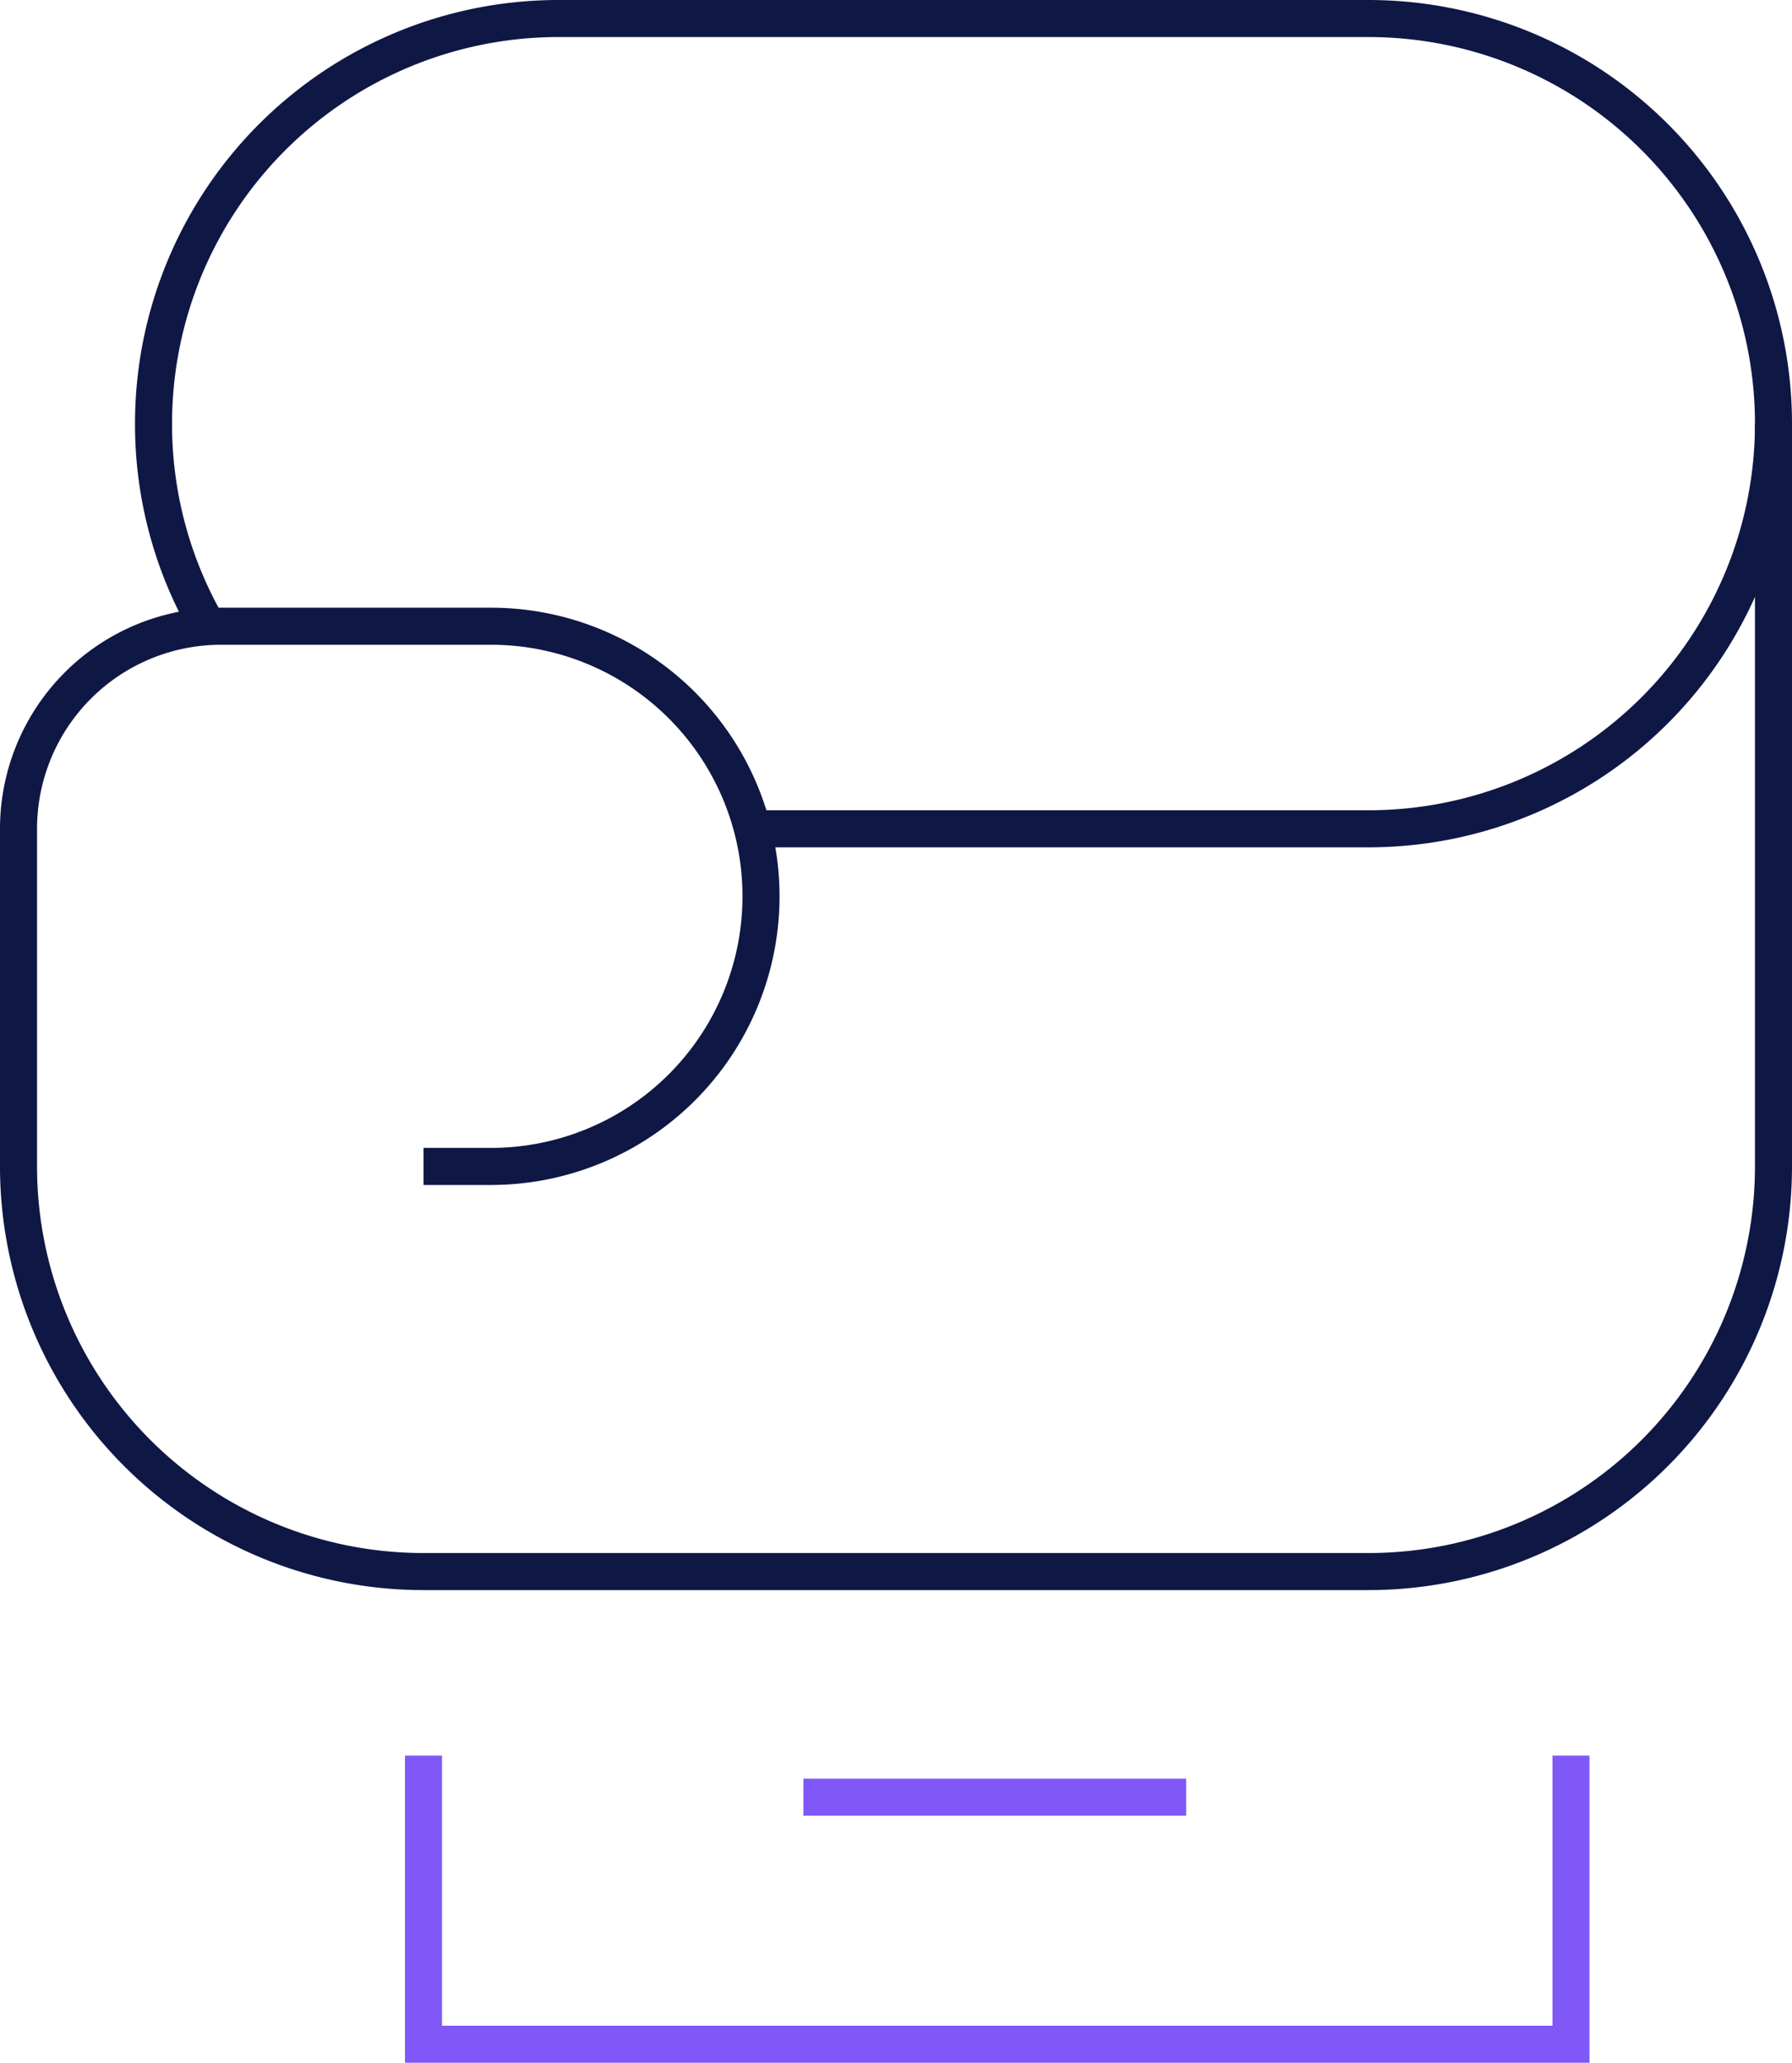 <svg xmlns="http://www.w3.org/2000/svg" width="72.567" height="83.5" viewBox="0 0 72.567 83.5"><defs><style>.a,.b{fill:none;stroke-miterlimit:10;stroke-width:1.5px;}.a{stroke:#7f58f7;stroke-linecap:square;}.b{stroke:#0f1744;}</style></defs><g transform="translate(-5.25 -1.25)"><path class="a" d="M64.467,54V64.933H18V54" transform="translate(4.4 19.067)"/><path class="b" d="M77.067,14V44.067a16.4,16.4,0,0,1-16.4,16.4H22.4A16.4,16.4,0,0,1,6,44.067V30.4a8.2,8.2,0,0,1,8.2-8.2H25.133A10.933,10.933,0,0,1,36.067,33.133h0A10.933,10.933,0,0,1,25.133,44.067H22.4" transform="translate(0 4.4)"/><path class="b" d="M12.194,26.6A16.323,16.323,0,0,1,10,18.4h0A16.4,16.4,0,0,1,26.4,2H59.2A16.4,16.4,0,0,1,75.6,18.4h0A16.4,16.4,0,0,1,59.2,34.8H34.254" transform="translate(1.467)"/><line class="a" x2="14" transform="translate(38.533 74)"/></g></svg>